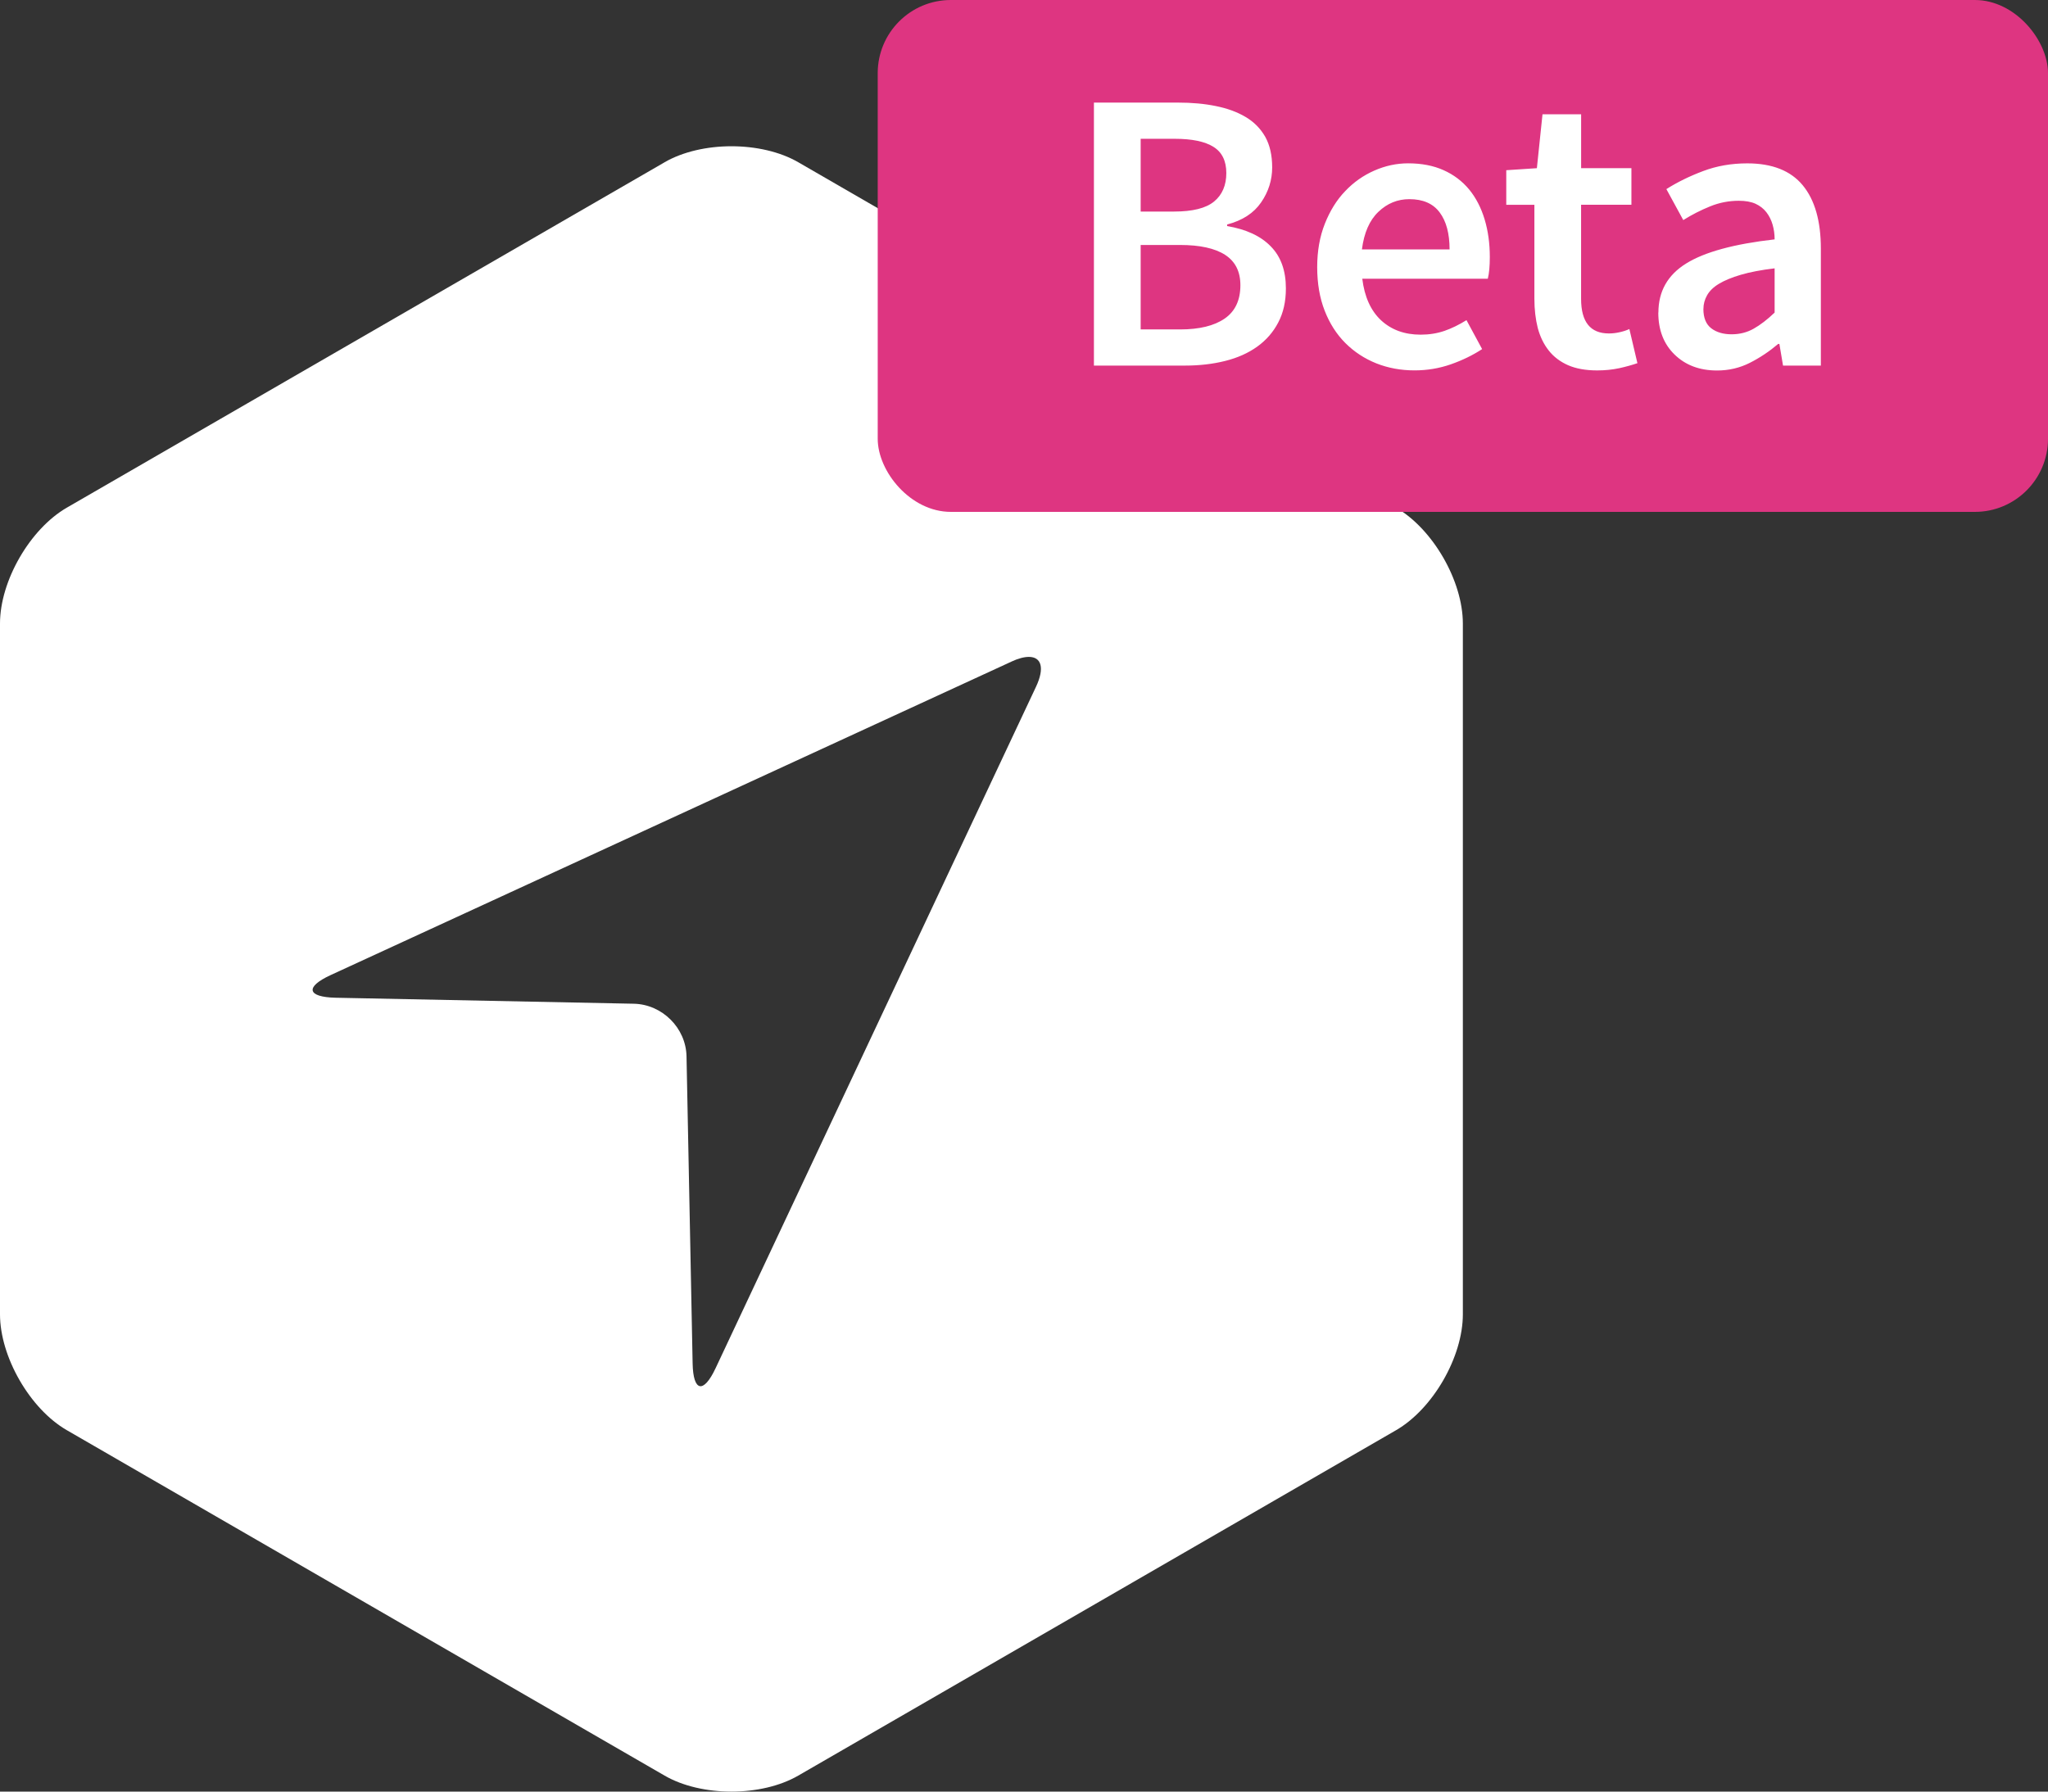 <svg width="56" height="49" viewBox="0 0 56 49" xmlns="http://www.w3.org/2000/svg"><rect x="0" y="0" width="56" height="49" fill="#333333" stroke="none"/><title>Logo Radartec/Simbolo/Vazado</title><g fill="none" fill-rule="evenodd"><path d="M18.173 4.437C18.676 4.147 19.338 4 20 4c.662 0 1.324.146 1.827.437l16.345 9.447c1.01.584 1.828 2.006 1.828 3.17v18.893c0 1.166-.82 2.588-1.828 3.17l-16.345 9.446c-1.01.584-2.648.582-3.654 0L1.828 39.116C.818 38.533 0 37.11 0 35.946V17.054c0-1.167.82-2.587 1.828-3.17l16.345-9.446zm9.48 13.66L9.038 26.67c-.7.323-.644.6.137.618l8.155.164c.775.016 1.426.66 1.442 1.438l.167 8.4c.015.774.296.837.628.13l8.76-18.634c.244-.518.148-.82-.194-.82-.128 0-.29.042-.48.13z" fill="#FFF"/><g transform="translate(24 -1)"><rect fill="#DE3581" y="1" width="32" height="14" rx="2"/><path d="M5.913 3.806h2.3c.373 0 .716.03 1.028.094.312.062.583.16.815.297.23.135.41.317.54.544.127.228.19.507.19.837 0 .345-.1.664-.302.957-.2.293-.51.495-.93.605v.043c.522.088.92.273 1.194.556.276.28.413.664.413 1.148 0 .36-.07.67-.21.935-.138.264-.33.484-.576.66-.246.176-.538.306-.875.39-.338.085-.705.127-1.1.127H5.912V3.806zm2.19 2.98c.505 0 .87-.09 1.094-.274.223-.183.335-.444.335-.78 0-.33-.117-.57-.352-.716-.235-.147-.587-.22-1.056-.22H7.19v1.99H8.1zm.164 3.224c.528 0 .935-.1 1.22-.297.287-.198.43-.502.43-.913 0-.374-.14-.65-.418-.83-.28-.18-.69-.27-1.233-.27H7.19v2.31h1.077zm3.75-1.705c0-.44.07-.836.21-1.188.14-.352.324-.65.556-.89.23-.243.496-.43.797-.562.3-.132.61-.198.924-.198.367 0 .69.062.968.187.28.125.51.3.7.528.186.227.327.5.422.814.095.315.143.66.143 1.034 0 .25-.018.447-.055.594H13.25c.06.49.23.87.51 1.133.284.264.645.396 1.085.396.235 0 .453-.035.654-.104.2-.07.4-.168.6-.293l.428.792c-.257.168-.543.307-.858.417-.315.11-.645.165-.99.165-.374 0-.722-.064-1.045-.192-.323-.13-.605-.314-.847-.556-.242-.242-.43-.537-.566-.886-.136-.348-.204-.746-.204-1.193zm3.62-.484c0-.432-.09-.77-.27-1.01-.18-.243-.456-.364-.83-.364-.323 0-.605.115-.847.347-.242.23-.392.573-.45 1.028h2.397zm2.32-1.22h-.77v-.946l.837-.055.154-1.475h1.056V5.6h1.375v1h-1.376v2.574c0 .63.253.946.76.946.094 0 .19-.01.29-.033.1-.022.19-.05.27-.088l.22.934c-.147.05-.313.097-.5.138-.188.04-.387.06-.6.06-.315 0-.58-.048-.797-.143-.217-.096-.393-.23-.528-.402-.137-.173-.236-.378-.3-.616-.06-.24-.092-.505-.092-.798V6.6zm3.39 2.948c0-.58.252-1.027.758-1.342.506-.315 1.313-.535 2.42-.66 0-.14-.018-.273-.055-.402-.037-.128-.093-.24-.17-.34-.078-.1-.176-.176-.297-.232-.122-.055-.274-.082-.457-.082-.27 0-.533.05-.787.154-.254.103-.497.227-.732.374l-.462-.847c.3-.19.636-.355 1.007-.494.37-.14.77-.21 1.204-.21.682 0 1.188.2 1.518.6.33.4.495.978.495 1.733V11h-1.034l-.1-.594h-.032c-.242.205-.5.378-.775.517-.277.14-.575.21-.898.21-.477 0-.863-.146-1.16-.435-.298-.29-.446-.673-.446-1.15zm1.23-.1c0 .243.072.42.215.53.144.11.33.164.556.164.22 0 .422-.05.605-.154.183-.103.374-.25.572-.44v-1.21c-.367.044-.675.103-.924.176-.248.073-.448.156-.6.248-.15.09-.257.196-.323.313-.066.117-.1.242-.1.374z" fill="#FFF"/></g></g></svg>